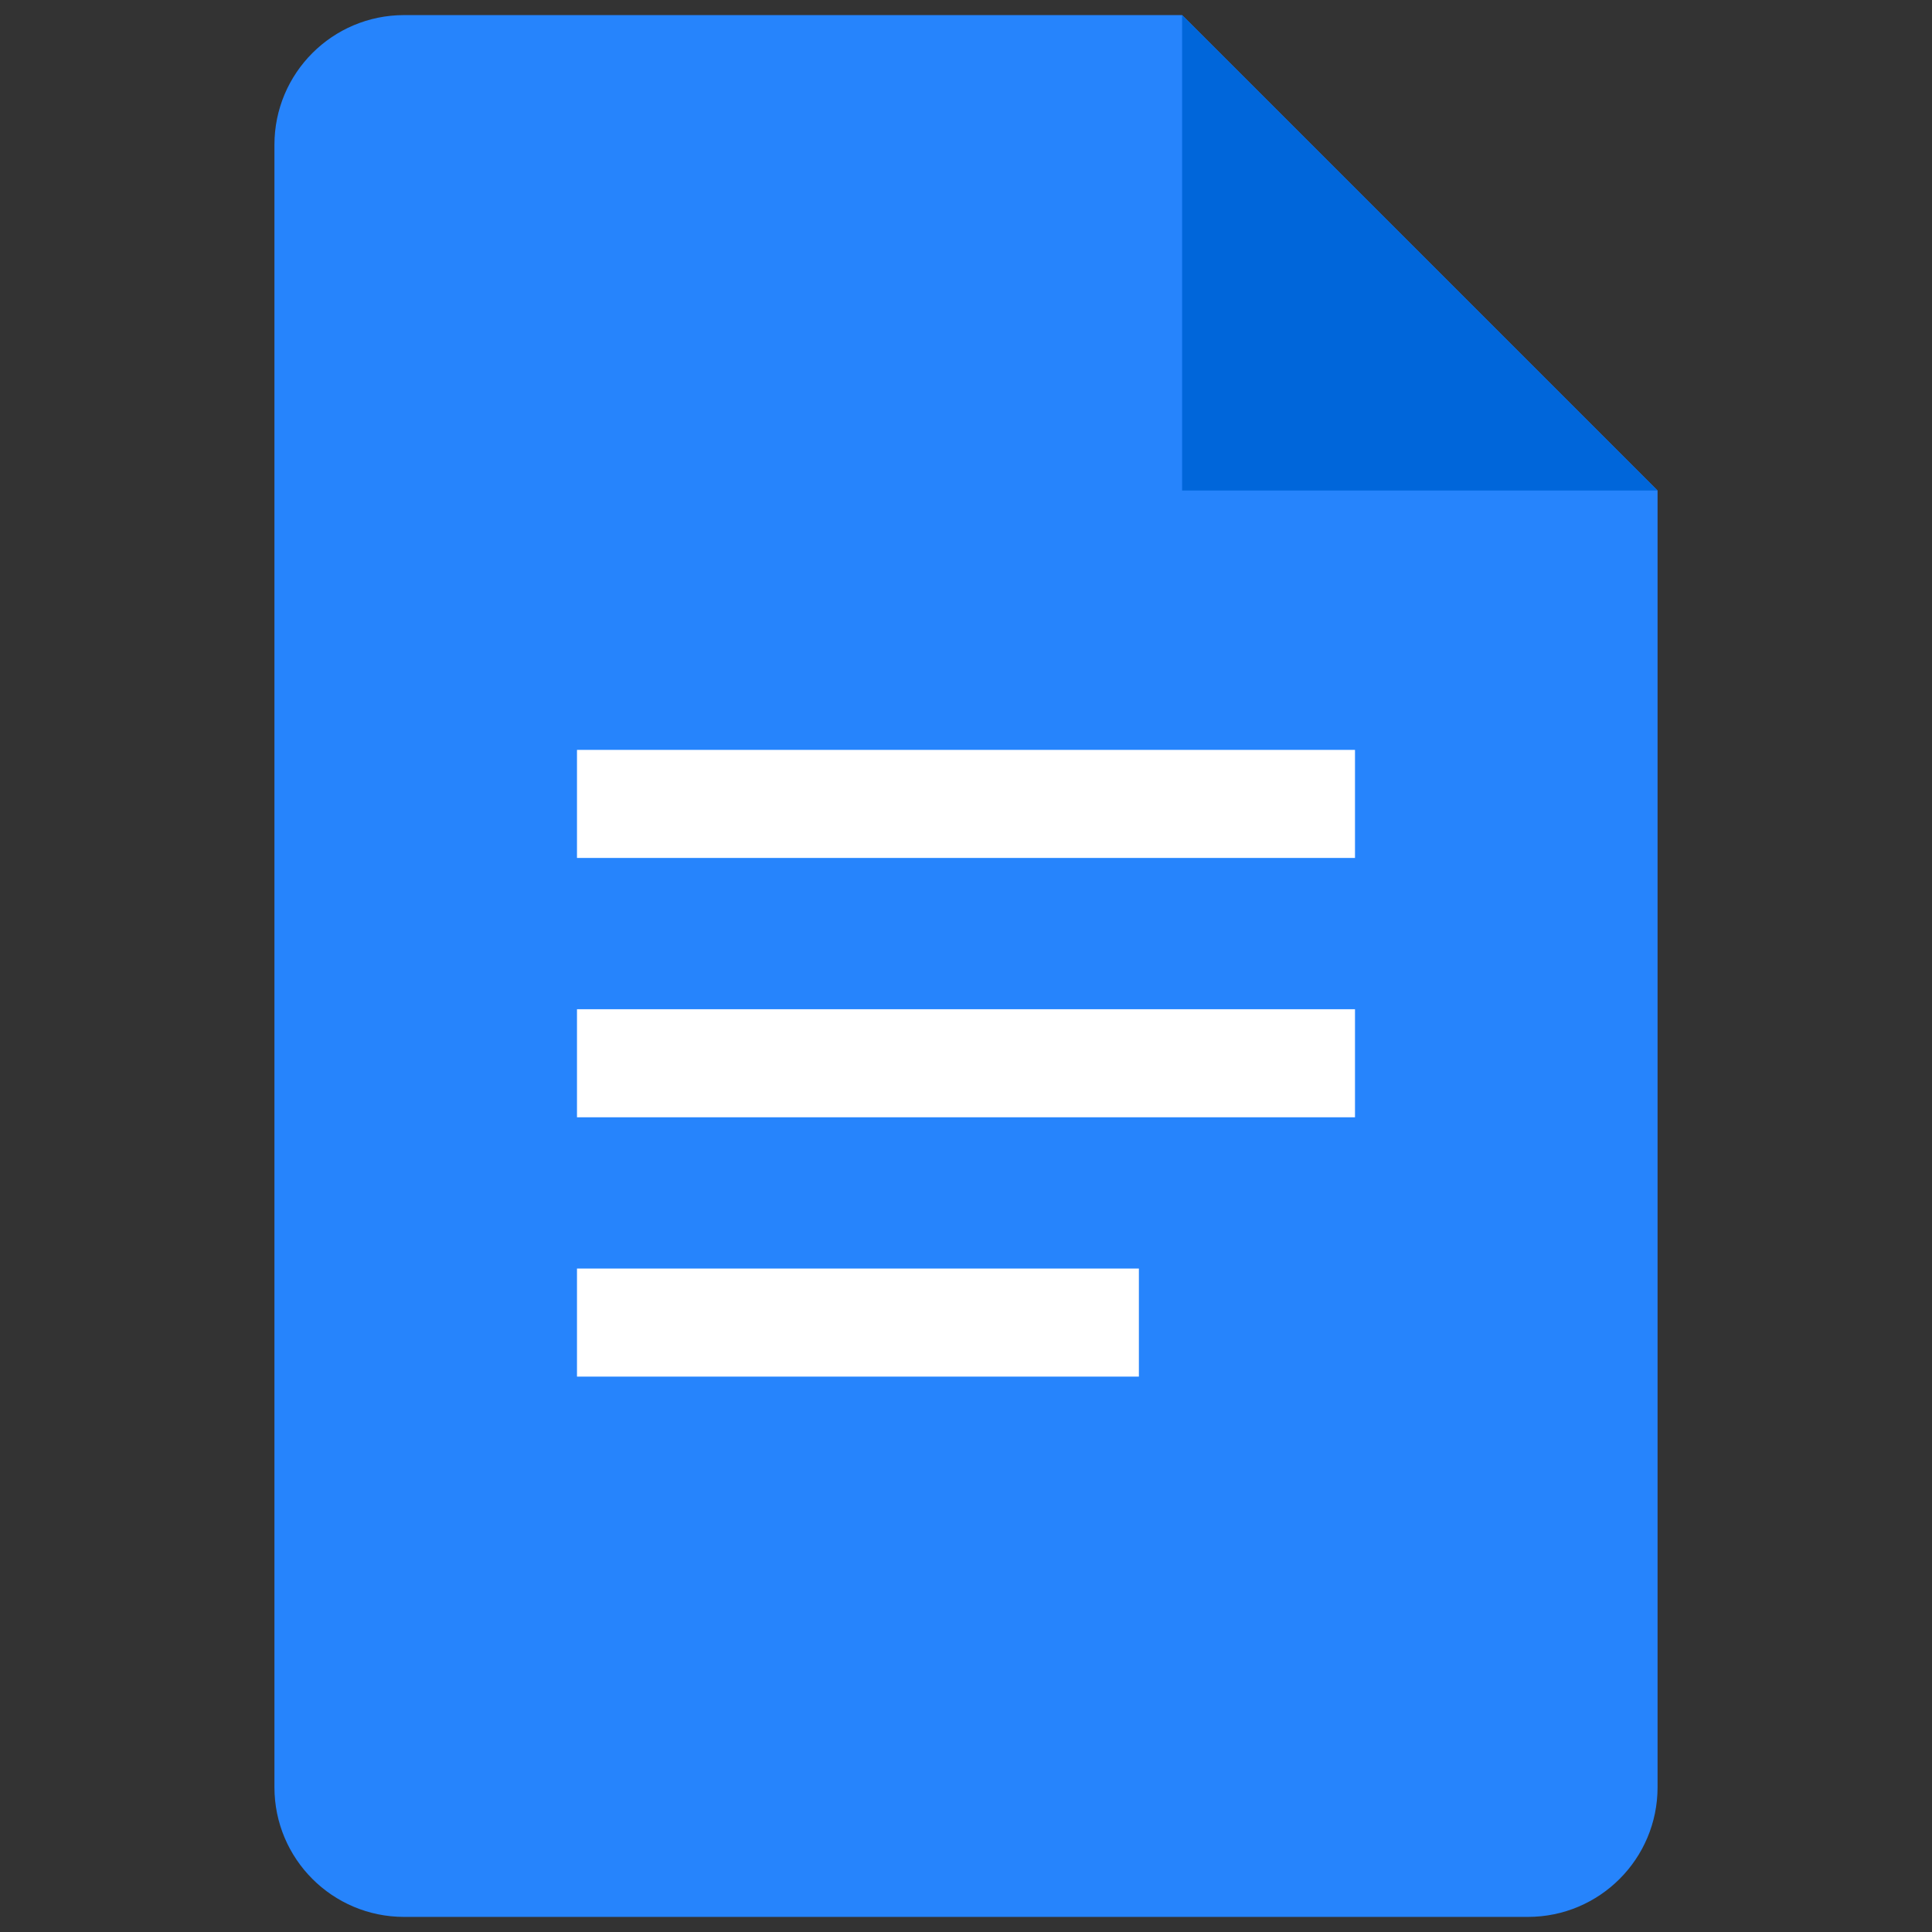 <?xml version="1.0" encoding="utf-8"?>
<!-- Generator: Adobe Illustrator 25.4.1, SVG Export Plug-In . SVG Version: 6.00 Build 0)  -->
<svg version="1.1" id="レイヤー_1" xmlns="http://www.w3.org/2000/svg" xmlns:xlink="http://www.w3.org/1999/xlink" x="0px"
	 y="0px" width="128px" height="128px" viewBox="0 0 128 128" style="enable-background:new 0 0 128 128;" xml:space="preserve">
<rect x="0" y="0" width="128" height="128" fill="#333333" stroke="none"/>
<style type="text/css">
	.st0{fill:#2684FC;}
	.st1{fill:#0066DA;}
	.st2{fill:#FFFFFF;}
</style>
<path class="st0" d="M101.227,127H26.773c-4.746,0-8.591-3.844-8.591-8.591V9.591C18.182,4.844,22.026,1,26.773,1h51.545l31.5,31.5
	v85.909C109.818,123.156,105.974,127,101.227,127z"/>
<path class="st1" d="M78.318,1l31.5,31.5h-31.5V1z"/>
<path class="st2" d="M89.773,49.682H38.227v7.159h51.545V49.682z"/>
<path class="st2" d="M89.773,66.864H38.227v7.159h51.545V66.864z"/>
<path class="st2" d="M75.455,84.045H38.227v7.159h37.227V84.045z"/>
</svg>
